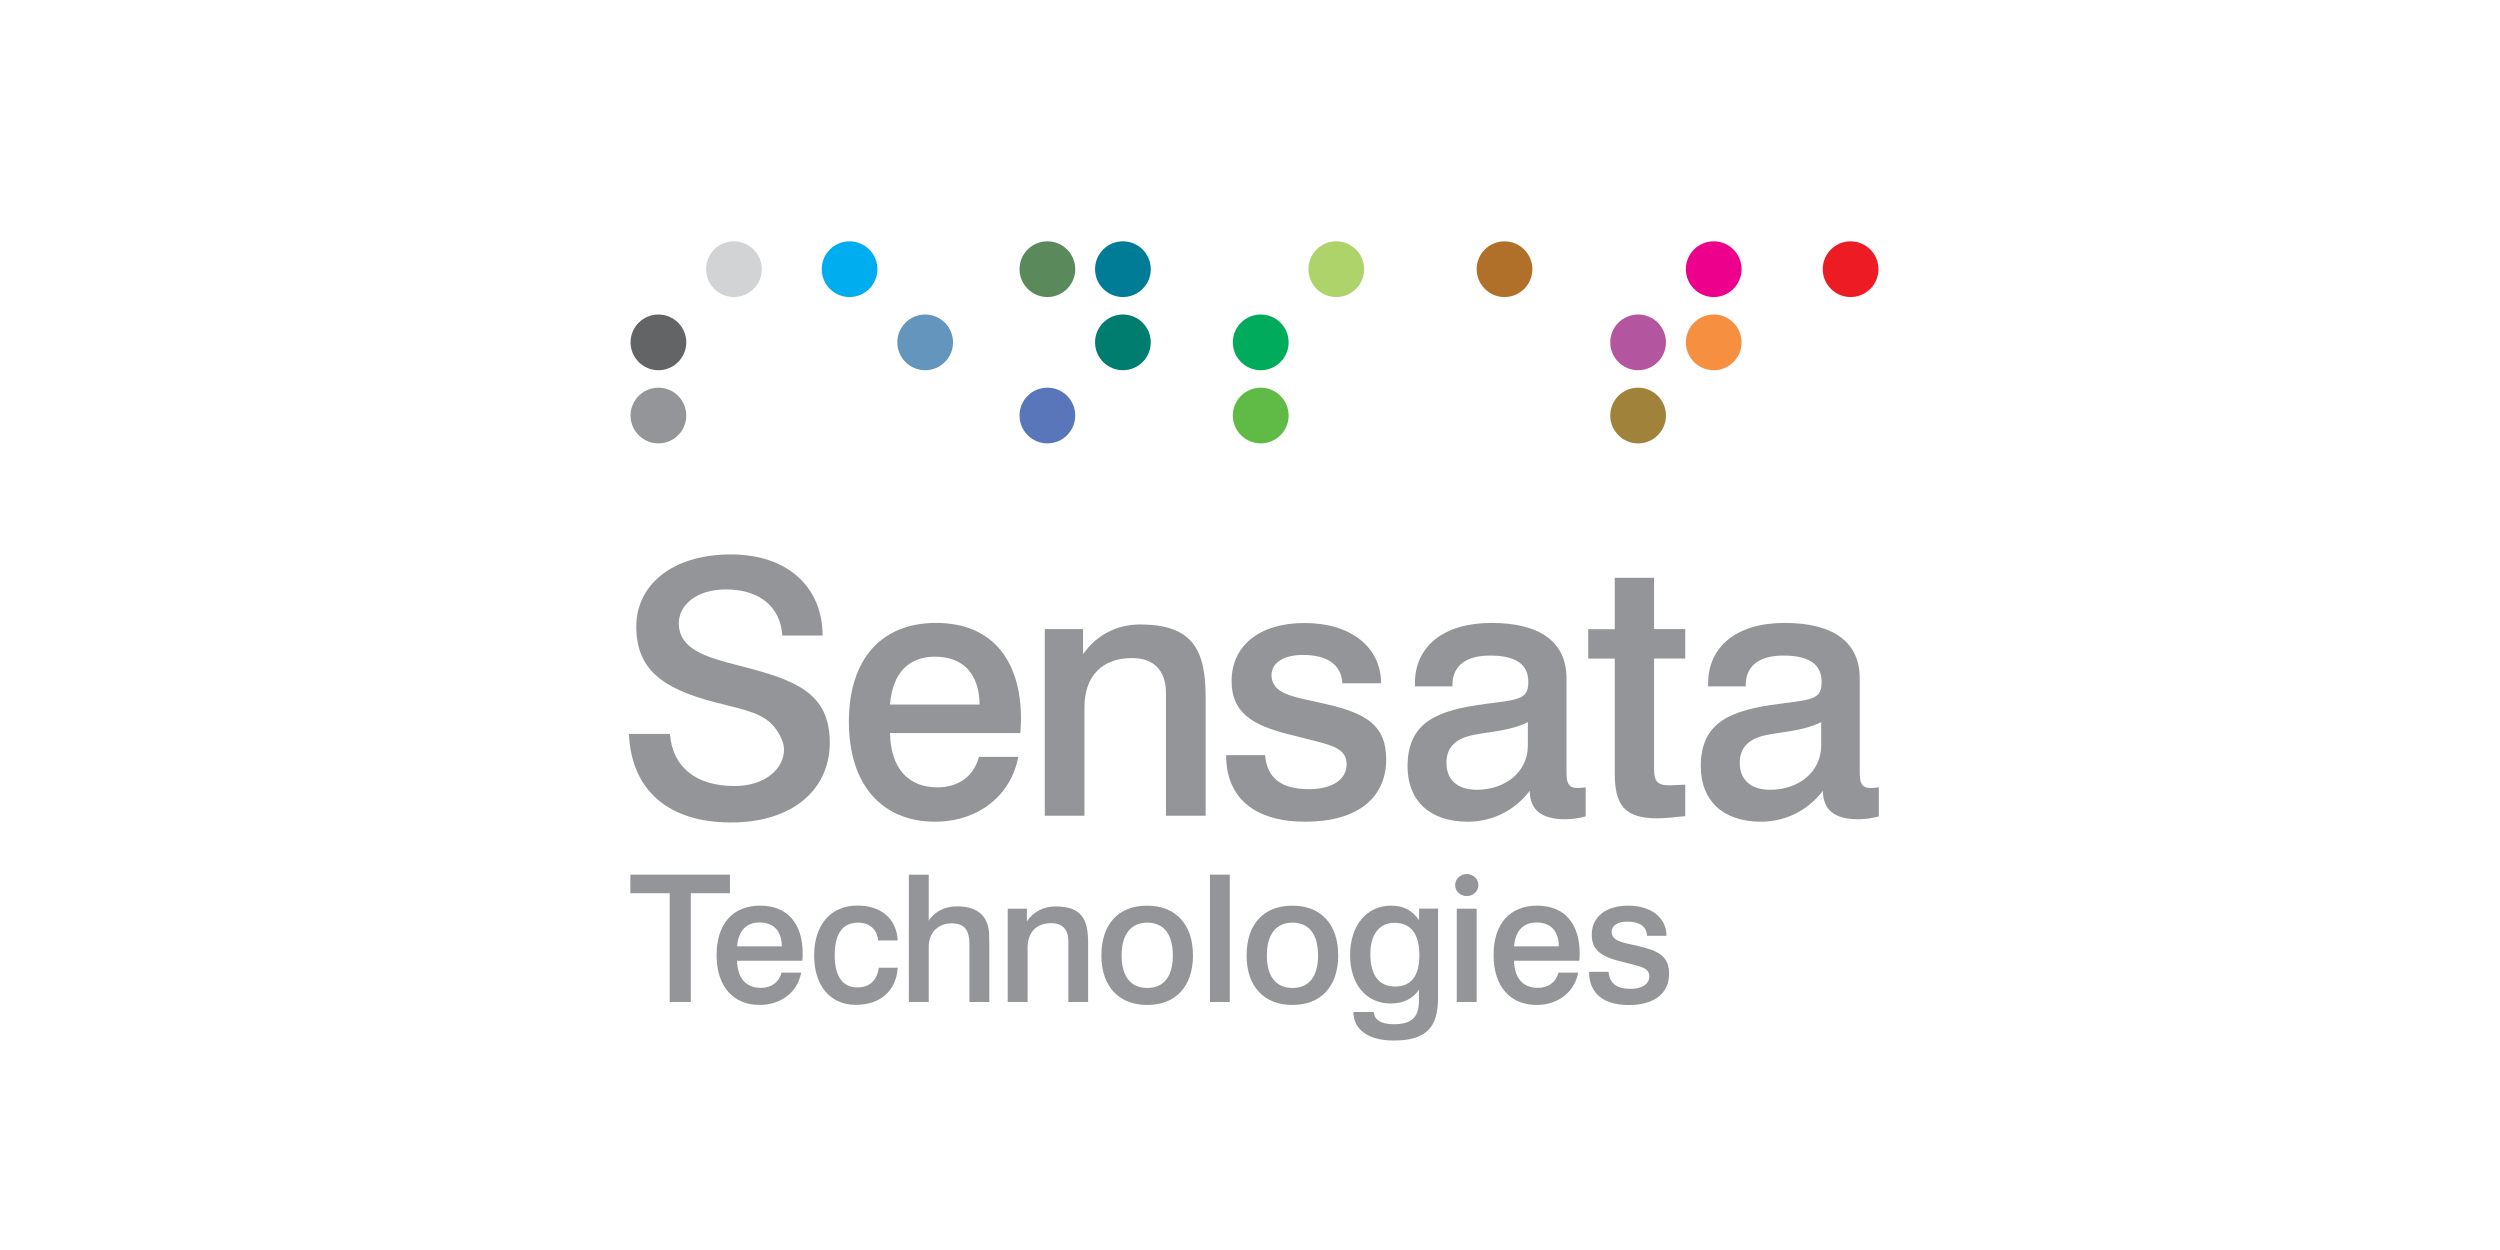 <?xml version="1.0" encoding="UTF-8"?>
<svg xmlns="http://www.w3.org/2000/svg" id="Artwork" viewBox="0 0 288 144">
  <defs>
    <style>
      .cls-1 {
        fill: #5a8a5c;
      }

      .cls-2 {
        fill: #00ac5b;
      }

      .cls-3 {
        fill: #939598;
      }

      .cls-4 {
        fill: #a1823a;
      }

      .cls-5 {
        fill: #00aeef;
      }

      .cls-6 {
        fill: #b17029;
      }

      .cls-7 {
        fill: #b455a0;
      }

      .cls-8 {
        fill: #007c97;
      }

      .cls-9 {
        fill: #add36a;
      }

      .cls-10 {
        fill: #6395bd;
      }

      .cls-11 {
        fill: #5fbb46;
      }

      .cls-12 {
        fill: #f78f41;
      }

      .cls-13 {
        fill: none;
      }

      .cls-14 {
        fill: #636466;
      }

      .cls-15 {
        fill: #ed1c24;
      }

      .cls-16 {
        fill: #d1d3d4;
      }

      .cls-17 {
        fill: #5a76ba;
      }

      .cls-18 {
        fill: #ec008c;
      }

      .cls-19 {
        fill: #007d6f;
      }
    </style>
  </defs>
  <rect class="cls-13" x="51.12" y="6.35" width="186.79" height="130.58"></rect>
  <g>
    <path class="cls-3" d="m72.64,47.87c0-1.78,1.44-3.21,3.21-3.21s3.21,1.44,3.21,3.21-1.44,3.21-3.21,3.21-3.21-1.44-3.21-3.21Z"></path>
    <path class="cls-5" d="m94.66,31.01c0-1.78,1.44-3.21,3.21-3.21s3.21,1.44,3.21,3.21-1.44,3.21-3.21,3.21-3.21-1.44-3.21-3.21Z"></path>
    <path class="cls-10" d="m103.37,39.44c0-1.77,1.44-3.21,3.21-3.21s3.21,1.44,3.21,3.21-1.44,3.21-3.21,3.21-3.21-1.44-3.21-3.21Z"></path>
    <path class="cls-1" d="m117.45,31.01c0-1.78,1.43-3.21,3.21-3.21s3.21,1.44,3.21,3.21-1.44,3.21-3.21,3.21-3.21-1.44-3.21-3.21Z"></path>
    <path class="cls-8" d="m126.15,31.01c0-1.78,1.44-3.21,3.21-3.21s3.21,1.44,3.21,3.21-1.44,3.21-3.21,3.21-3.21-1.44-3.21-3.21Z"></path>
    <path class="cls-19" d="m126.15,39.44c0-1.77,1.44-3.21,3.21-3.21s3.21,1.44,3.21,3.21-1.44,3.21-3.21,3.21-3.21-1.44-3.21-3.21Z"></path>
    <path class="cls-17" d="m117.45,47.87c0-1.78,1.43-3.21,3.21-3.21s3.21,1.44,3.21,3.21-1.44,3.21-3.21,3.21-3.21-1.44-3.21-3.21Z"></path>
    <path class="cls-9" d="m150.73,31.01c0-1.78,1.44-3.21,3.21-3.21s3.21,1.44,3.21,3.21-1.43,3.21-3.21,3.21-3.21-1.44-3.21-3.21Z"></path>
    <path class="cls-2" d="m142.02,39.44c0-1.77,1.44-3.21,3.22-3.21s3.21,1.44,3.21,3.21-1.44,3.21-3.21,3.21-3.22-1.44-3.22-3.21Z"></path>
    <path class="cls-11" d="m142.02,47.87c0-1.78,1.44-3.21,3.22-3.21s3.21,1.44,3.21,3.21-1.44,3.21-3.21,3.21-3.22-1.44-3.22-3.21Z"></path>
    <path class="cls-18" d="m194.21,31.01c0-1.78,1.44-3.21,3.21-3.21s3.21,1.44,3.21,3.21-1.44,3.21-3.21,3.21-3.21-1.44-3.21-3.21Z"></path>
    <path class="cls-7" d="m185.5,39.44c0-1.77,1.44-3.21,3.21-3.21s3.21,1.44,3.21,3.21-1.44,3.21-3.21,3.21-3.21-1.44-3.21-3.21Z"></path>
    <path class="cls-12" d="m194.21,39.44c0-1.77,1.44-3.21,3.21-3.21s3.21,1.44,3.21,3.21-1.44,3.21-3.21,3.21-3.21-1.44-3.21-3.21Z"></path>
    <path class="cls-4" d="m185.5,47.87c0-1.78,1.44-3.21,3.21-3.21s3.21,1.44,3.21,3.21-1.44,3.21-3.21,3.21-3.21-1.44-3.21-3.21Z"></path>
    <path class="cls-15" d="m209.98,31.01c0-1.78,1.44-3.21,3.21-3.21s3.21,1.44,3.21,3.21-1.44,3.21-3.21,3.21-3.21-1.44-3.21-3.21Z"></path>
    <path class="cls-16" d="m81.34,31.01c0-1.78,1.44-3.21,3.21-3.21s3.21,1.44,3.21,3.21-1.44,3.21-3.21,3.21-3.21-1.44-3.21-3.21Z"></path>
    <path class="cls-14" d="m72.64,39.44c0-1.77,1.44-3.21,3.21-3.21s3.21,1.44,3.21,3.21-1.44,3.21-3.21,3.21-3.21-1.44-3.21-3.21Z"></path>
    <path class="cls-6" d="m170.11,31.01c0-1.78,1.44-3.21,3.21-3.21s3.21,1.44,3.21,3.21-1.44,3.21-3.21,3.21-3.21-1.44-3.21-3.21Z"></path>
  </g>
  <g>
    <path class="cls-3" d="m90.12,73.2c-.21-3.31-2.65-5.3-6.49-5.3-3.43,0-5.43,1.84-5.43,3.88,0,3.02,3.1,3.92,6.94,4.9,6.41,1.63,10.45,3.06,10.45,8.89,0,5.35-4.24,9.18-11.39,9.18s-11.46-3.67-11.75-10.2h4.73c.29,3.84,3.02,6,7.43,6,3.59,0,5.71-2.04,5.71-4.2,0-.9-.65-2.24-1.59-3.1-1.39-1.26-3.59-1.63-6.45-2.37-6.08-1.59-8.98-3.84-8.98-8.73,0-4.61,3.96-8.28,10.9-8.28,6.41,0,10.53,3.63,10.57,9.34h-4.65Z"></path>
    <path class="cls-3" d="m102.53,84.46c.08,4.04,2.08,6.24,5.47,6.24,2.45,0,4.2-1.31,4.77-3.51h4.53c-.82,4.45-4.61,7.47-9.59,7.47-6.08,0-9.92-4.24-9.92-11.51s3.79-11.39,10.04-11.39,9.79,4.04,9.79,11.1c0,.49-.04,1.02-.08,1.59h-15.02Zm5.18-8.81c-3.1,0-4.9,1.96-5.18,5.51h10.32c-.04-3.55-1.92-5.51-5.14-5.51Z"></path>
    <path class="cls-3" d="m138.89,93.97h-4.57v-14.12c0-2.61-1.39-4.04-3.92-4.04-3.39,0-5.47,2.04-5.47,5.67v12.49h-4.57v-21.5h4.41v2.9c1.51-2.2,3.88-3.43,6.57-3.43,6.04,0,7.55,2.9,7.55,8.37v13.67Z"></path>
    <path class="cls-3" d="m154.64,78.71c-.12-2.12-1.71-3.26-4.53-3.26-2.41,0-3.63,1.02-3.63,2.32,0,1.55,1.26,2.21,3.59,2.74l2.73.61c4.57,1.06,6.89,2.41,6.89,6.36,0,4.45-3.34,7.18-9.3,7.18s-9.14-2.81-9.14-7.67h4.49c.21,2.65,1.87,3.92,5.06,3.92,2.77,0,4.33-1.18,4.33-2.86,0-1.55-1.22-2.08-3.34-2.61l-3.22-.82c-4.49-1.1-6.69-2.65-6.69-6.16,0-4,3.1-6.69,8.41-6.69s8.81,2.77,8.81,6.94h-4.45Z"></path>
    <path class="cls-3" d="m169.08,94.66c-4.41,0-6.93-2.45-6.93-6.37,0-5.1,3.38-6.49,9.14-7.22,3.79-.49,4.77-.53,4.77-2.53s-1.43-3.02-4.41-3.02c-2.81,0-4.33,1.22-4.33,3.39v.16h-4.32v-.37c0-4.2,3.26-6.94,8.81-6.94s8.65,2.16,8.65,6.37v10.65c0,1.31.12,2,1.31,2,.24,0,.57-.04.9-.08v3.35c-.78.2-1.55.33-2.33.33-2.77,0-4.08-1.06-4.12-3.27-1.75,2.29-4.32,3.55-7.14,3.55Zm.69-10c-2.12.41-3.14,1.47-3.14,3.22,0,1.96,1.27,3.1,3.51,3.1,3.26,0,5.87-2.04,5.87-5.1v-2.69c-1.96.98-4.12,1.06-6.24,1.47Z"></path>
    <path class="cls-3" d="m190.55,66.55v5.92h3.59v3.39h-3.59v12.65c0,1.43.29,1.96,1.79,1.96.33,0,.61-.04.9-.04l.9-.04v3.63c-1.22.12-2.29.25-3.22.25-3.8,0-4.9-1.55-4.9-5.18v-13.22h-3.06v-3.39h3.06v-5.92h4.53Z"></path>
    <path class="cls-3" d="m202.87,94.66c-4.41,0-6.94-2.45-6.94-6.37,0-5.1,3.39-6.49,9.14-7.22,3.8-.49,4.78-.53,4.78-2.53s-1.43-3.02-4.41-3.02c-2.82,0-4.33,1.22-4.33,3.39v.16h-4.33v-.37c0-4.2,3.27-6.94,8.81-6.94s8.65,2.16,8.65,6.37v10.65c0,1.31.12,2,1.3,2,.25,0,.57-.04.9-.08v3.35c-.78.2-1.55.33-2.33.33-2.77,0-4.08-1.06-4.12-3.27-1.75,2.29-4.33,3.55-7.14,3.55Zm.69-10c-2.12.41-3.14,1.47-3.14,3.22,0,1.96,1.27,3.1,3.51,3.1,3.26,0,5.87-2.04,5.87-5.1v-2.69c-1.96.98-4.12,1.06-6.24,1.47Z"></path>
  </g>
  <g>
    <path class="cls-3" d="m84.09,100.76v2.14h-4.51v12.53h-2.43v-12.53h-4.53v-2.14h11.46Z"></path>
    <path class="cls-3" d="m84.91,110.68c.04,2.02,1.04,3.12,2.74,3.12,1.22,0,2.1-.65,2.39-1.76h2.26c-.41,2.23-2.3,3.73-4.79,3.73-3.04,0-4.96-2.12-4.96-5.75s1.9-5.69,5.02-5.69,4.9,2.02,4.9,5.55c0,.25-.02.51-.04.8h-7.51Zm2.59-4.41c-1.55,0-2.45.98-2.59,2.75h5.16c-.02-1.78-.96-2.75-2.57-2.75Z"></path>
    <path class="cls-3" d="m101.17,108.35c-.12-1.29-1-2.06-2.32-2.06-1.78,0-2.69,1.27-2.69,3.75s.93,3.71,2.63,3.71c1.37,0,2.25-.8,2.45-2.27h2.18c-.18,2.65-1.98,4.28-4.85,4.28s-4.78-2.16-4.78-5.69,1.9-5.75,5-5.75c2.71,0,4.49,1.51,4.63,4.02h-2.24Z"></path>
    <path class="cls-3" d="m106.99,100.76v5.3c.69-1.06,1.84-1.65,3.29-1.65,2.37,0,3.67,1.18,3.67,3.39,0,.16.02.49.02.96v6.67h-2.29v-6.63c0-1.65-.57-2.43-2.06-2.43s-2.63,1.02-2.63,2.69v6.37h-2.29v-14.67h2.29Z"></path>
    <path class="cls-3" d="m125.35,115.43h-2.28v-7.06c0-1.3-.7-2.02-1.96-2.02-1.7,0-2.73,1.02-2.73,2.84v6.24h-2.29v-10.75h2.21v1.45c.75-1.1,1.94-1.71,3.28-1.71,3.02,0,3.77,1.45,3.77,4.18v6.84Z"></path>
    <path class="cls-3" d="m137.43,110.06c0,3.59-2,5.71-5.26,5.71s-5.29-2.1-5.29-5.71,1.98-5.73,5.26-5.73,5.29,2.14,5.29,5.73Zm-8.22,0c0,2.45,1.06,3.75,2.96,3.75s2.94-1.3,2.94-3.75-1.06-3.77-2.94-3.77-2.96,1.33-2.96,3.77Z"></path>
    <path class="cls-3" d="m141.67,100.76v14.67h-2.28v-14.67h2.28Z"></path>
    <path class="cls-3" d="m154.16,110.06c0,3.59-2,5.71-5.27,5.71s-5.28-2.1-5.28-5.71,1.98-5.73,5.27-5.73,5.28,2.14,5.28,5.73Zm-8.22,0c0,2.45,1.06,3.75,2.96,3.75s2.94-1.3,2.94-3.75-1.06-3.77-2.94-3.77-2.96,1.33-2.96,3.77Z"></path>
    <path class="cls-3" d="m160.24,115.61c-2.88,0-4.71-2.24-4.71-5.59s1.86-5.69,4.73-5.69c1.41,0,2.43.53,3.22,1.69v-1.35h2.18v10.3c0,3.33-1.31,4.9-5.1,4.9-2.98,0-4.63-1.29-4.65-3.29h2.35c.06.92.86,1.41,2.3,1.41,2.16,0,2.9-.88,2.9-2.73v-1.25c-.69,1.04-1.79,1.59-3.22,1.59Zm.45-1.96c1.88,0,2.82-1.2,2.82-3.65s-1-3.69-2.9-3.69c-1.69,0-2.75,1.33-2.75,3.59,0,2.47,1.04,3.75,2.83,3.75Z"></path>
    <path class="cls-3" d="m170.11,104.68v10.75h-2.29v-10.75h2.29Z"></path>
    <path class="cls-3" d="m167.63,101.96c0-.7.6-1.27,1.34-1.27s1.34.57,1.34,1.27-.6,1.27-1.34,1.27-1.34-.57-1.34-1.27Z"></path>
    <path class="cls-3" d="m174.42,110.68c.04,2.02,1.04,3.12,2.73,3.12,1.23,0,2.1-.65,2.39-1.76h2.27c-.41,2.23-2.31,3.73-4.79,3.73-3.04,0-4.96-2.12-4.96-5.75s1.9-5.69,5.02-5.69,4.9,2.02,4.9,5.55c0,.25-.02.51-.04.8h-7.51Zm2.59-4.41c-1.55,0-2.45.98-2.59,2.75h5.16c-.02-1.78-.96-2.75-2.57-2.75Z"></path>
    <path class="cls-3" d="m189.74,107.8c-.06-1.06-.85-1.63-2.26-1.63-1.21,0-1.82.51-1.82,1.16,0,.78.63,1.1,1.8,1.37l1.37.31c2.29.53,3.45,1.2,3.45,3.18,0,2.22-1.67,3.59-4.65,3.59s-4.57-1.41-4.57-3.83h2.25c.1,1.33.94,1.96,2.53,1.96,1.39,0,2.16-.59,2.16-1.43,0-.78-.61-1.04-1.67-1.31l-1.61-.41c-2.25-.55-3.35-1.33-3.35-3.08,0-2,1.55-3.35,4.2-3.35s4.41,1.39,4.41,3.47h-2.22Z"></path>
  </g>
</svg>
